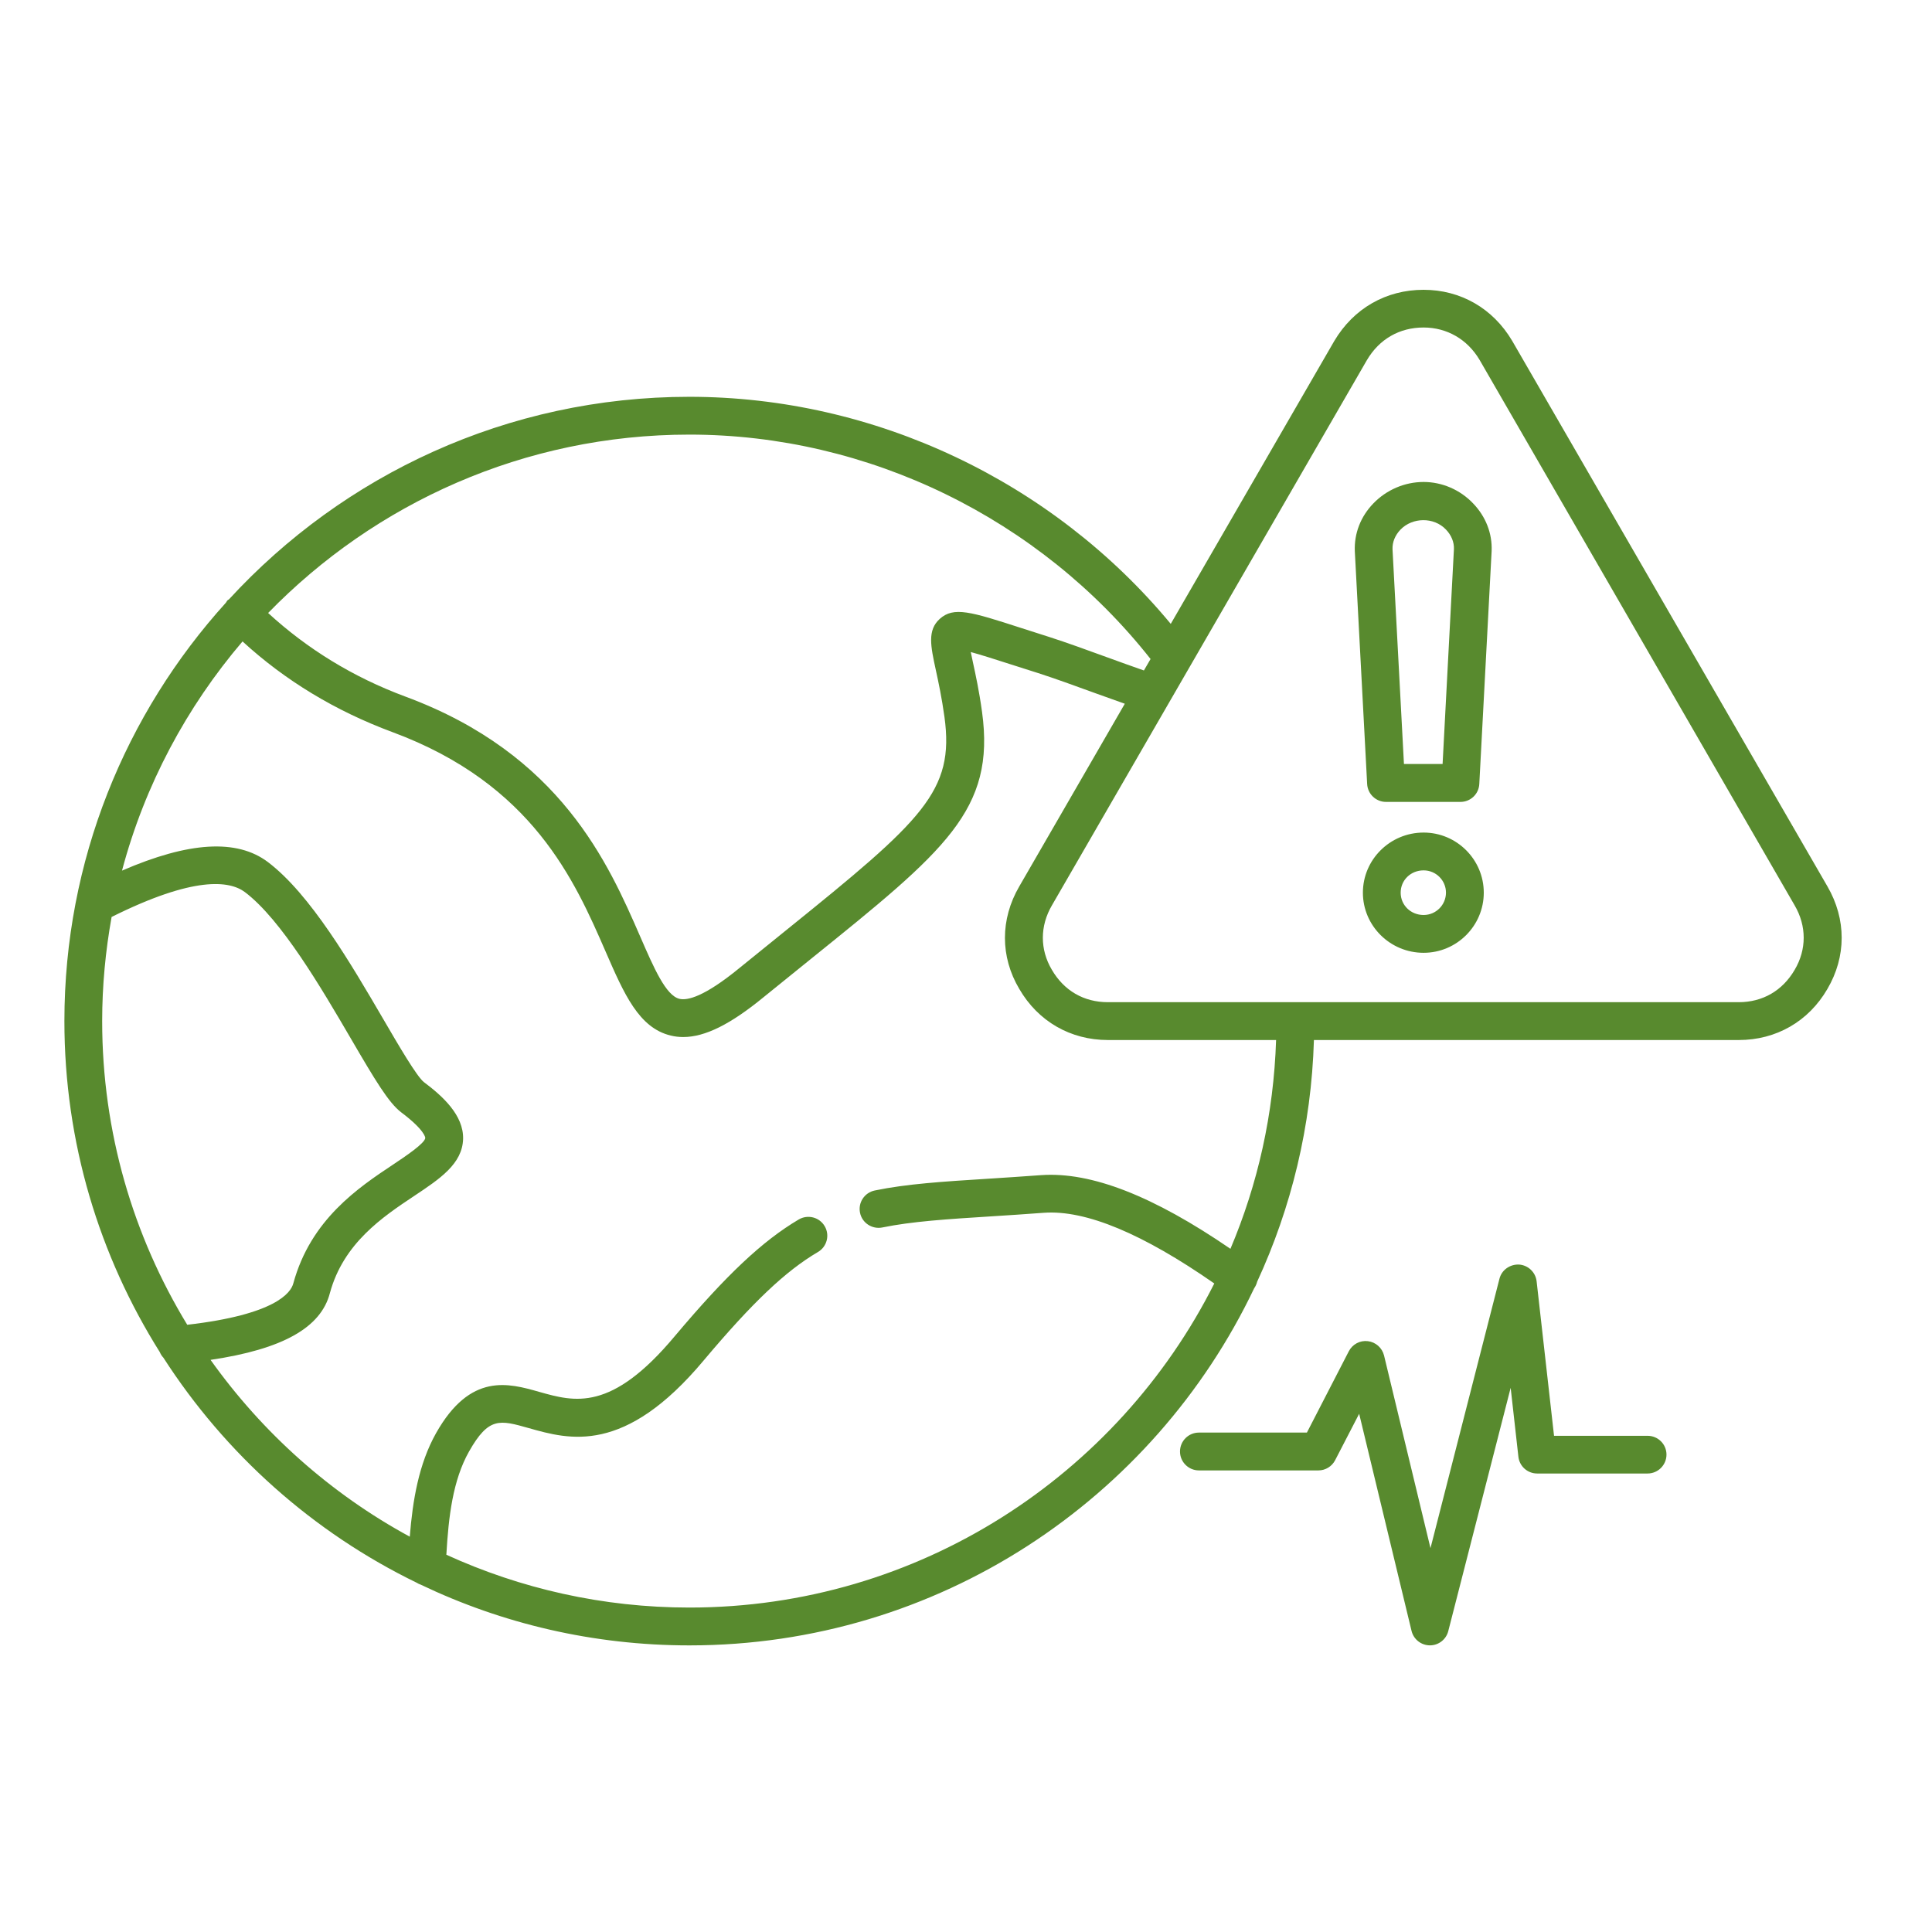 <svg width="60" height="60" viewBox="0 0 60 60" fill="none" xmlns="http://www.w3.org/2000/svg">
<path d="M44.211 14.968C43.625 14.968 43.057 15.212 42.648 15.637C42.256 16.044 42.053 16.565 42.075 17.117L42.458 24.347C42.474 24.66 42.733 24.904 43.044 24.904H45.356C45.668 24.904 45.926 24.66 45.941 24.347L46.324 17.111C46.346 16.565 46.142 16.042 45.75 15.635C45.347 15.21 44.785 14.968 44.211 14.968ZM44.801 23.727H43.601L43.246 17.06C43.237 16.838 43.326 16.622 43.493 16.448C43.863 16.064 44.528 16.05 44.904 16.444C45.074 16.62 45.162 16.838 45.153 17.053L44.801 23.727ZM44.211 25.856C43.171 25.856 42.326 26.694 42.326 27.723C42.326 28.752 43.171 29.59 44.211 29.59C45.241 29.59 46.08 28.752 46.08 27.723C46.08 26.694 45.241 25.856 44.211 25.856ZM44.211 28.416C43.812 28.416 43.499 28.11 43.499 27.723C43.499 27.334 43.812 27.03 44.211 27.03C44.594 27.03 44.906 27.34 44.906 27.723C44.904 28.106 44.594 28.416 44.211 28.416ZM56.752 27.527L46.961 10.583C46.364 9.576 45.36 9 44.209 9C43.046 9 42.038 9.576 41.437 10.59L36.359 19.375C32.689 14.946 27.165 12.323 21.408 12.323C15.756 12.323 10.664 14.748 7.112 18.612C7.097 18.625 7.079 18.63 7.066 18.643C7.044 18.665 7.035 18.694 7.015 18.718C3.9 22.159 2 26.718 2 31.712C2 35.486 3.088 39.009 4.963 41.991C4.99 42.057 5.027 42.114 5.074 42.164C7 45.157 9.721 47.589 12.945 49.155C12.982 49.179 13.02 49.197 13.064 49.212C15.593 50.422 18.423 51.099 21.41 51.099C29.143 51.099 35.832 46.558 38.949 40.009C38.993 39.946 39.024 39.877 39.042 39.805C40.103 37.507 40.726 34.971 40.805 32.299H53.998C55.162 32.299 56.166 31.721 56.75 30.716C57.342 29.709 57.344 28.548 56.752 27.527ZM21.41 13.497C26.965 13.497 32.286 16.099 35.732 20.466L35.525 20.822C35.146 20.688 34.765 20.554 34.402 20.42C33.755 20.185 33.141 19.96 32.586 19.782L31.714 19.503C30.148 18.997 29.62 18.83 29.186 19.219C28.794 19.573 28.902 20.066 29.063 20.809C29.146 21.19 29.248 21.667 29.331 22.265C29.648 24.572 28.664 25.46 24.444 28.865C23.986 29.234 23.495 29.63 22.966 30.061C21.87 30.96 21.348 31.077 21.102 31.02C20.679 30.919 20.309 30.067 19.88 29.08C18.898 26.826 17.414 23.419 12.592 21.634C10.96 21.029 9.536 20.147 8.327 19.037C11.645 15.626 16.282 13.497 21.41 13.497ZM3.173 31.712C3.173 30.608 3.277 29.528 3.466 28.477C6.022 27.202 7.13 27.347 7.608 27.707C8.742 28.565 9.986 30.696 10.893 32.248C11.652 33.55 12.066 34.241 12.454 34.54C13.204 35.103 13.207 35.336 13.207 35.338C13.202 35.503 12.579 35.919 12.207 36.167C11.126 36.886 9.649 37.874 9.109 39.857C9.034 40.145 8.557 40.827 5.815 41.142C4.14 38.391 3.173 35.162 3.173 31.712ZM38.214 38.784C35.822 37.145 33.892 36.385 32.333 36.495C31.747 36.539 31.207 36.572 30.708 36.605C29.285 36.695 28.163 36.765 27.165 36.972C26.848 37.038 26.643 37.348 26.709 37.664C26.773 37.981 27.086 38.184 27.403 38.12C28.321 37.931 29.409 37.862 30.785 37.775C31.287 37.742 31.831 37.709 32.418 37.664C33.726 37.57 35.499 38.32 37.711 39.859C34.713 45.821 28.532 49.924 21.41 49.924C18.719 49.924 16.163 49.335 13.862 48.284C13.93 47.099 14.062 45.973 14.565 45.08C15.177 43.998 15.518 44.095 16.425 44.352C17.678 44.706 19.395 45.194 21.859 42.243C23.371 40.446 24.397 39.472 25.404 38.881C25.683 38.716 25.776 38.355 25.61 38.078C25.445 37.799 25.087 37.709 24.807 37.871C23.68 38.538 22.566 39.584 20.96 41.491C18.983 43.859 17.847 43.536 16.746 43.226C15.795 42.955 14.608 42.619 13.543 44.506C13.004 45.465 12.816 46.593 12.726 47.723C10.267 46.388 8.153 44.499 6.539 42.232C8.78 41.9 9.967 41.231 10.245 40.158C10.667 38.606 11.883 37.794 12.86 37.143C13.666 36.607 14.36 36.143 14.382 35.371C14.401 34.63 13.739 34.036 13.166 33.607C12.948 33.44 12.371 32.453 11.909 31.659C10.898 29.928 9.641 27.773 8.32 26.772C7.36 26.047 5.867 26.137 3.789 27.038C4.496 24.378 5.795 21.956 7.532 19.92C8.851 21.131 10.414 22.079 12.189 22.737C16.541 24.349 17.851 27.355 18.807 29.55C19.384 30.876 19.842 31.923 20.83 32.16C20.956 32.191 21.085 32.206 21.218 32.206C21.896 32.206 22.686 31.811 23.712 30.97C24.238 30.544 24.727 30.148 25.185 29.779C29.357 26.416 30.918 25.156 30.498 22.108C30.41 21.464 30.297 20.945 30.214 20.564C30.192 20.459 30.168 20.349 30.148 20.25C30.452 20.331 30.896 20.474 31.357 20.622L32.233 20.901C32.772 21.075 33.371 21.292 34.003 21.523C34.305 21.633 34.622 21.745 34.932 21.855L31.654 27.529C31.061 28.549 31.061 29.712 31.654 30.711C32.239 31.72 33.245 32.299 34.408 32.299H39.63C39.556 34.59 39.062 36.778 38.212 38.784L38.214 38.784ZM55.735 30.119C55.358 30.766 54.742 31.124 53.995 31.124H34.407C33.66 31.124 33.044 30.768 32.665 30.115C32.293 29.488 32.293 28.758 32.67 28.114L42.452 11.181C42.837 10.53 43.462 10.171 44.211 10.171C44.937 10.171 45.571 10.539 45.948 11.174L55.734 28.116C56.109 28.758 56.109 29.488 55.735 30.119ZM51.754 45.174C51.754 45.497 51.492 45.761 51.166 45.761H47.738C47.439 45.761 47.188 45.537 47.155 45.24L46.915 43.1L44.977 50.656C44.911 50.916 44.676 51.098 44.409 51.098H44.405C44.134 51.096 43.901 50.911 43.837 50.65L42.21 43.906L41.465 45.346C41.364 45.542 41.164 45.665 40.944 45.665H37.234C36.91 45.665 36.646 45.403 36.646 45.078C36.646 44.754 36.908 44.49 37.234 44.49H40.587L41.888 41.966C42.001 41.748 42.234 41.621 42.48 41.651C42.725 41.68 42.923 41.858 42.983 42.096L44.425 48.079L46.567 39.712C46.637 39.437 46.895 39.259 47.177 39.272C47.459 39.292 47.688 39.51 47.721 39.791L48.262 44.59H51.166C51.492 44.59 51.754 44.851 51.754 45.174Z" fill="#588A2E"/>
</svg>
